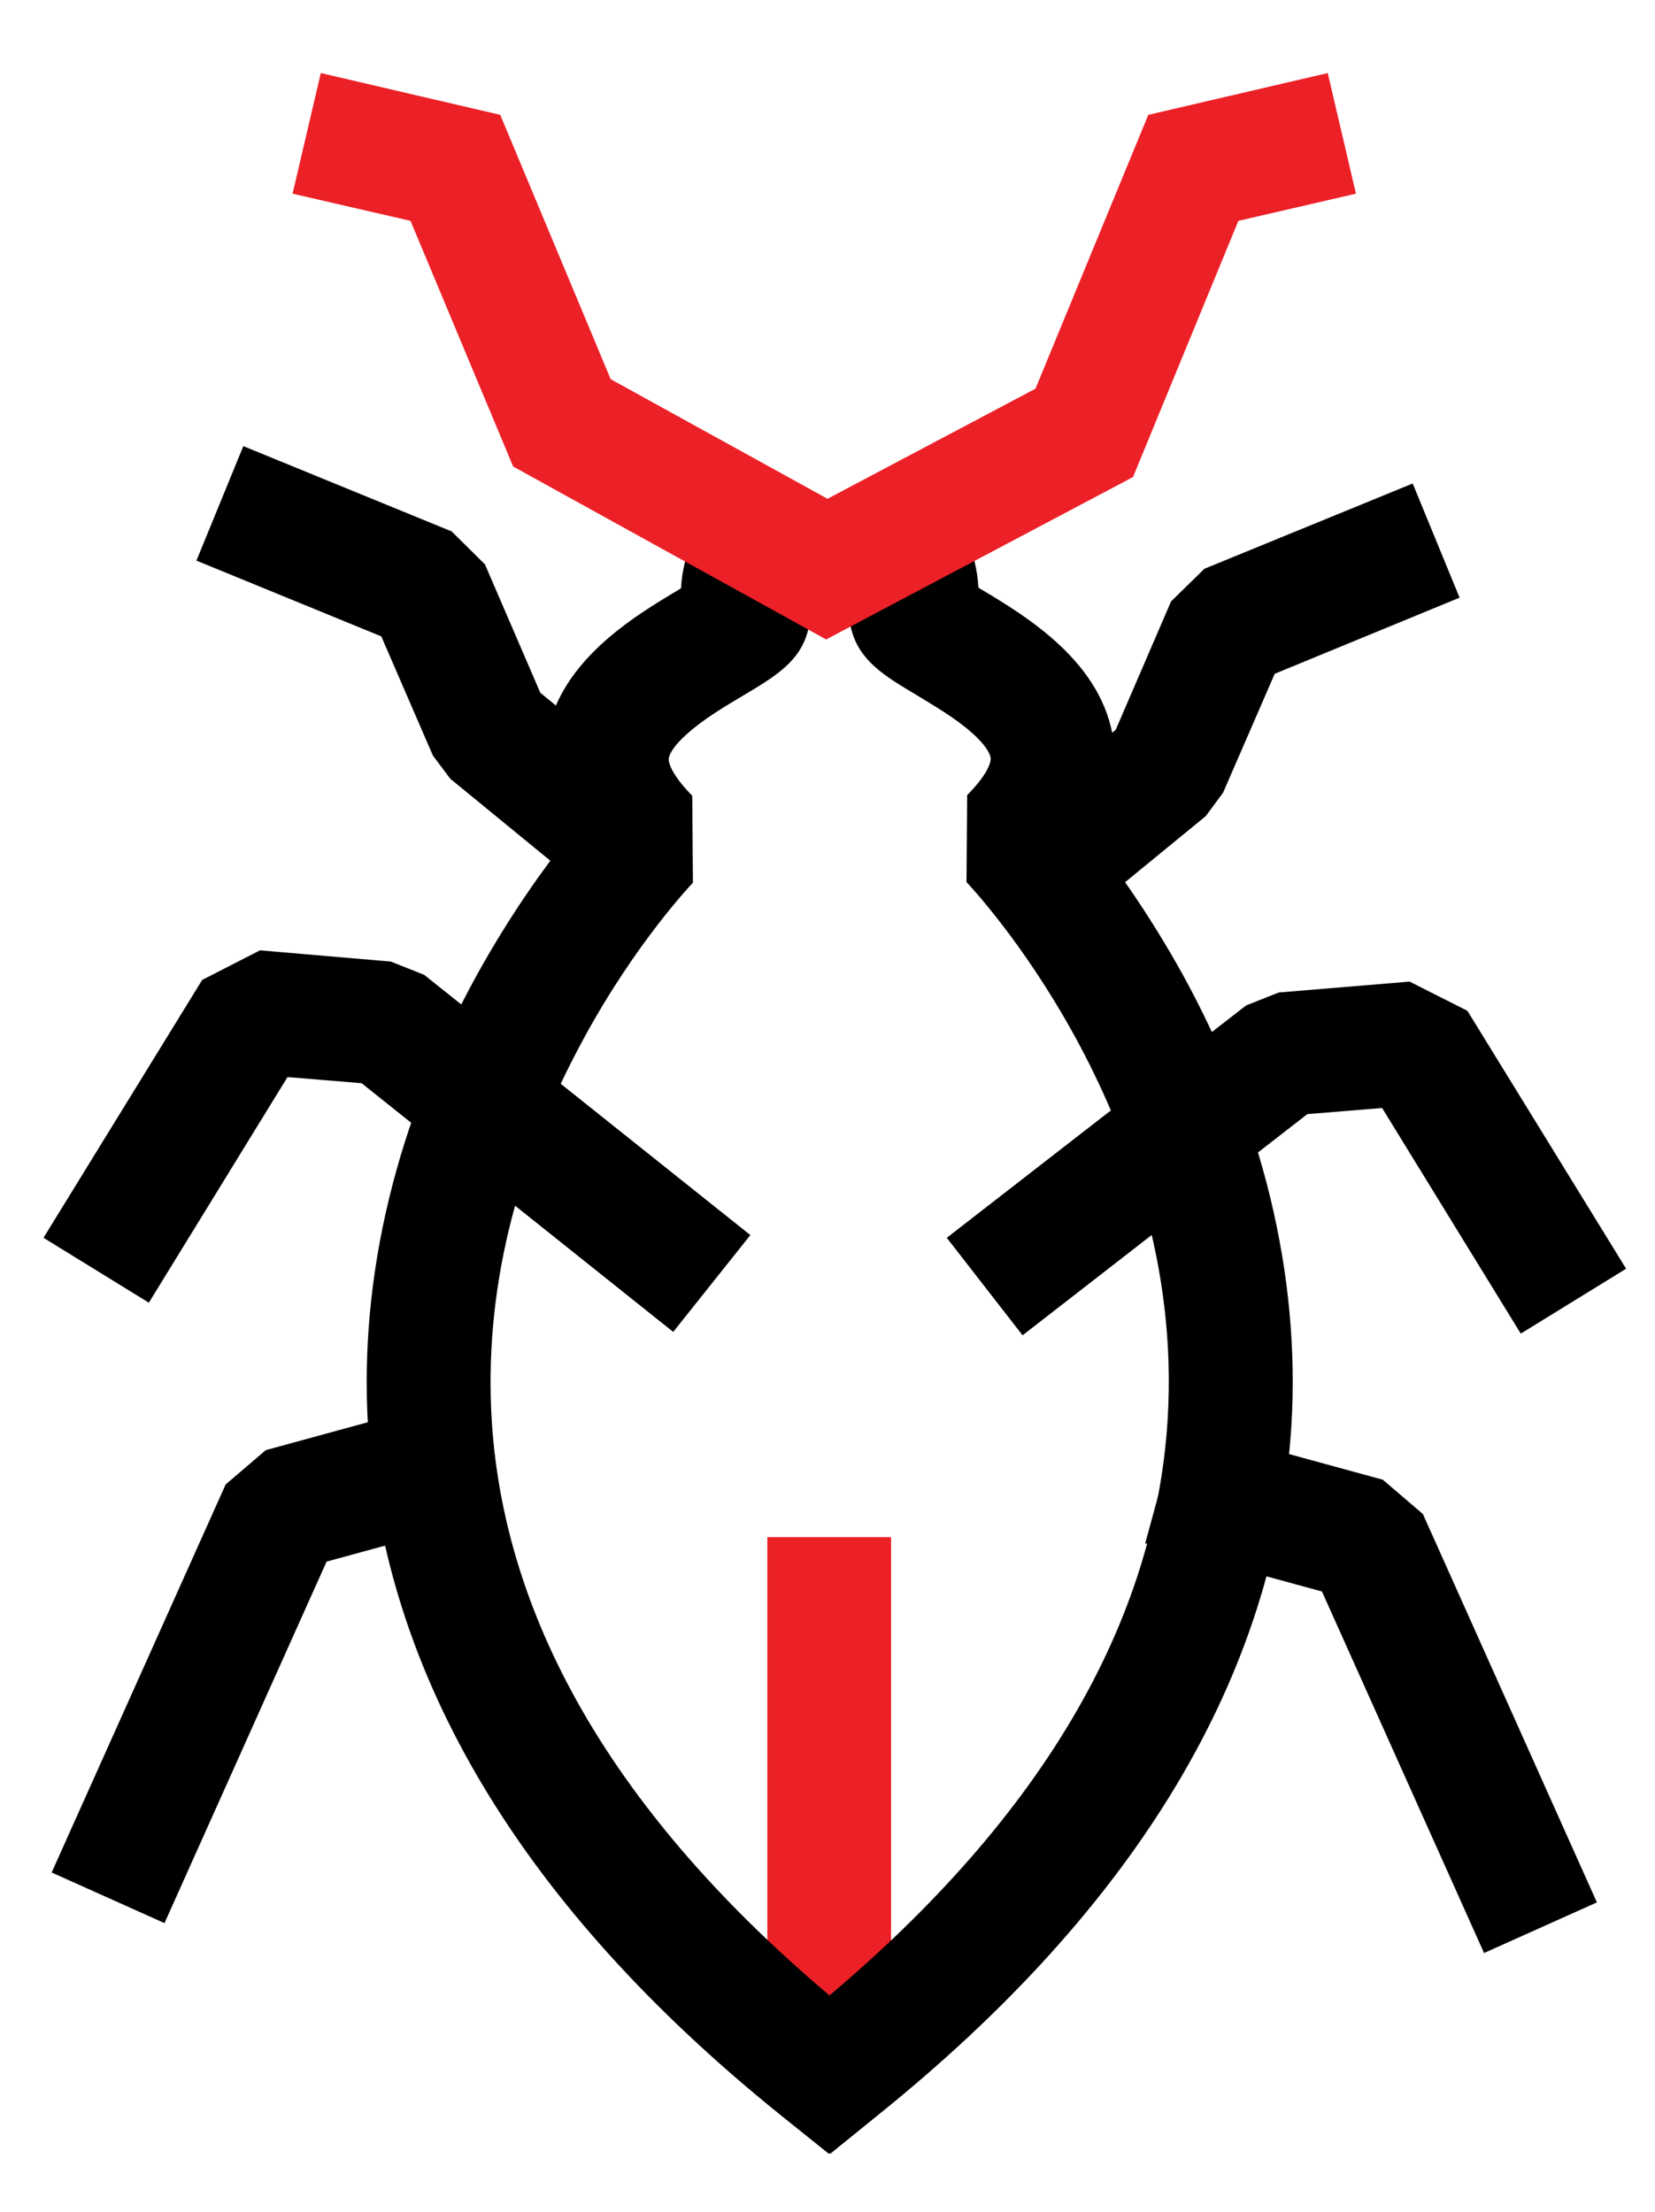 <?xml version="1.0" encoding="utf-8"?>
<!-- Generator: Adobe Illustrator 21.0.2, SVG Export Plug-In . SVG Version: 6.00 Build 0)  -->
<svg version="1.1" id="Layer_1" xmlns="http://www.w3.org/2000/svg" xmlns:xlink="http://www.w3.org/1999/xlink" x="0px" y="0px"
	 viewBox="0 0 487 651" style="enable-background:new 0 0 487 651;" xml:space="preserve">
<style type="text/css">
	.st0{fill:#ED1C24;}
	.st1{fill:none;stroke:#EC2027;stroke-width:54;stroke-miterlimit:10;}
	.st2{fill:none;stroke:#000000;stroke-width:54;stroke-linecap:square;stroke-linejoin:bevel;stroke-miterlimit:10;}
	.st3{fill:none;stroke:#000000;stroke-width:54;stroke-miterlimit:10;}
	.st4{fill:none;stroke:#000000;stroke-width:54;stroke-linejoin:bevel;stroke-miterlimit:10;}
	.st5{fill:none;stroke:#000000;stroke-width:48.391;stroke-linejoin:bevel;stroke-miterlimit:10;}
	.st6{fill:none;stroke:#EC2027;stroke-width:48.391;stroke-miterlimit:10;}
	.st7{fill:#EC2027;}
	.st8{fill:none;stroke:#EC2027;stroke-width:36.408;stroke-miterlimit:10;}
</style>
<g>
	<rect x="225.8" y="452.4" class="st7" width="36.4" height="147.2"/>
	<polygon points="177.3,265.9 132.5,229.2 127.4,222.4 112.2,187.3 57.8,165 71.6,131.3 132.9,156.4 142.7,166.1 159,203.9 
		200.4,237.8 	"/>
	<path d="M243.9,633.9l-14.2-11.4c-76.1-61.3-116.9-129.5-121.4-202.7c-2.7-44.1,8.4-90,32.1-133c9.7-17.5,19.6-31.3,26.8-40.3
		c-5.6-9.1-7.8-18.4-6.6-27.9c2.9-23.5,25.8-37.1,39.4-45.2c0.1-0.1,0.3-0.2,0.4-0.3c0.5-10.4,5.5-19.6,7.6-23.1l31.1,19l0.1-0.1
		c-0.8,1.4-1.7,3.4-2.1,4.8c1.4,3.7,1.6,7.7,0.7,11.7c-2.3,9.3-9.7,13.7-19.1,19.3c-5.4,3.2-11.6,6.9-16.3,11.1
		c-4.9,4.3-5.5,6.7-5.6,7.4c-0.2,1.7,1.5,5.5,6.9,11l0.2,25.6c-0.1,0.1-16.7,17.4-32.1,45.8c-20.3,37.2-29.4,75.1-27.1,112.5
		c3.9,62.4,40.2,121.7,107.9,176.2l14.2,11.4L243.9,633.9z M235.6,170.5C235.6,170.5,235.6,170.5,235.6,170.5
		C235.6,170.5,235.6,170.5,235.6,170.5z"/>
	<path d="M244.3,633.9l-22.8-28.3l14.2-11.4c67.8-54.6,104.1-114,107.9-176.6c5.5-90.2-58.6-157.3-59.2-158l0.2-25.6
		c5.4-5.4,7.1-9.3,6.9-11c-0.1-0.6-0.7-3.1-5.6-7.4c-4.7-4.2-10.9-7.8-16.3-11.1c-9.4-5.6-16.7-10-19.1-19.3c-1-3.9-0.7-8,0.7-11.7
		c-0.4-1.4-1.3-3.4-2.1-4.8l0.1,0.1l31.1-19c2.1,3.5,7.1,12.7,7.6,23.1c0.2,0.1,0.3,0.2,0.4,0.3c13.6,8.1,36.5,21.8,39.4,45.2
		c1.2,9.4-1,18.8-6.6,27.9c7.2,9,17.1,22.8,26.8,40.3c23.7,43,34.8,89,32.1,133c-4.5,73.2-45.3,141.4-121.4,202.7L244.3,633.9z
		 M252.6,170.5C252.6,170.5,252.6,170.5,252.6,170.5C252.6,170.5,252.6,170.5,252.6,170.5z"/>
	<polygon points="48.4,566 15.2,551.1 66.4,436.9 78.2,426.8 138.5,410.3 148.1,445.4 96.1,459.6 	"/>
	<polygon points="310,276.9 286.9,248.7 328.3,214.8 344.6,177 354.4,167.4 415.7,142.3 429.5,175.9 375.1,198.3 359.9,233.3 
		354.8,240.2 	"/>
	<polygon points="300.9,393 278.6,364.3 366.7,295.9 376.3,292.1 414.8,288.9 431.8,297.5 478.5,373.4 447.5,392.5 406.7,326.1 
		384.7,327.9 	"/>
	<polygon points="198.1,392 106.4,318.8 84.6,317 43.8,383.4 12.8,364.3 59.5,288.4 76.5,279.7 115,283 124.8,286.9 220.8,363.5 	
		"/>
	<polygon class="st7" points="243.1,188.2 151,137.3 120.8,65 86.1,57 94.4,21.5 147.2,33.8 179.7,111.6 243.5,146.8 304.7,114.4 
		337.9,33.8 390.7,21.5 399,57 364.4,65 333.4,140.4 	"/>
	<polygon points="436.7,574.8 389,468.4 337,454.2 346.6,419 406.9,435.5 418.7,445.6 469.9,559.9 	"/>
</g>
</svg>
